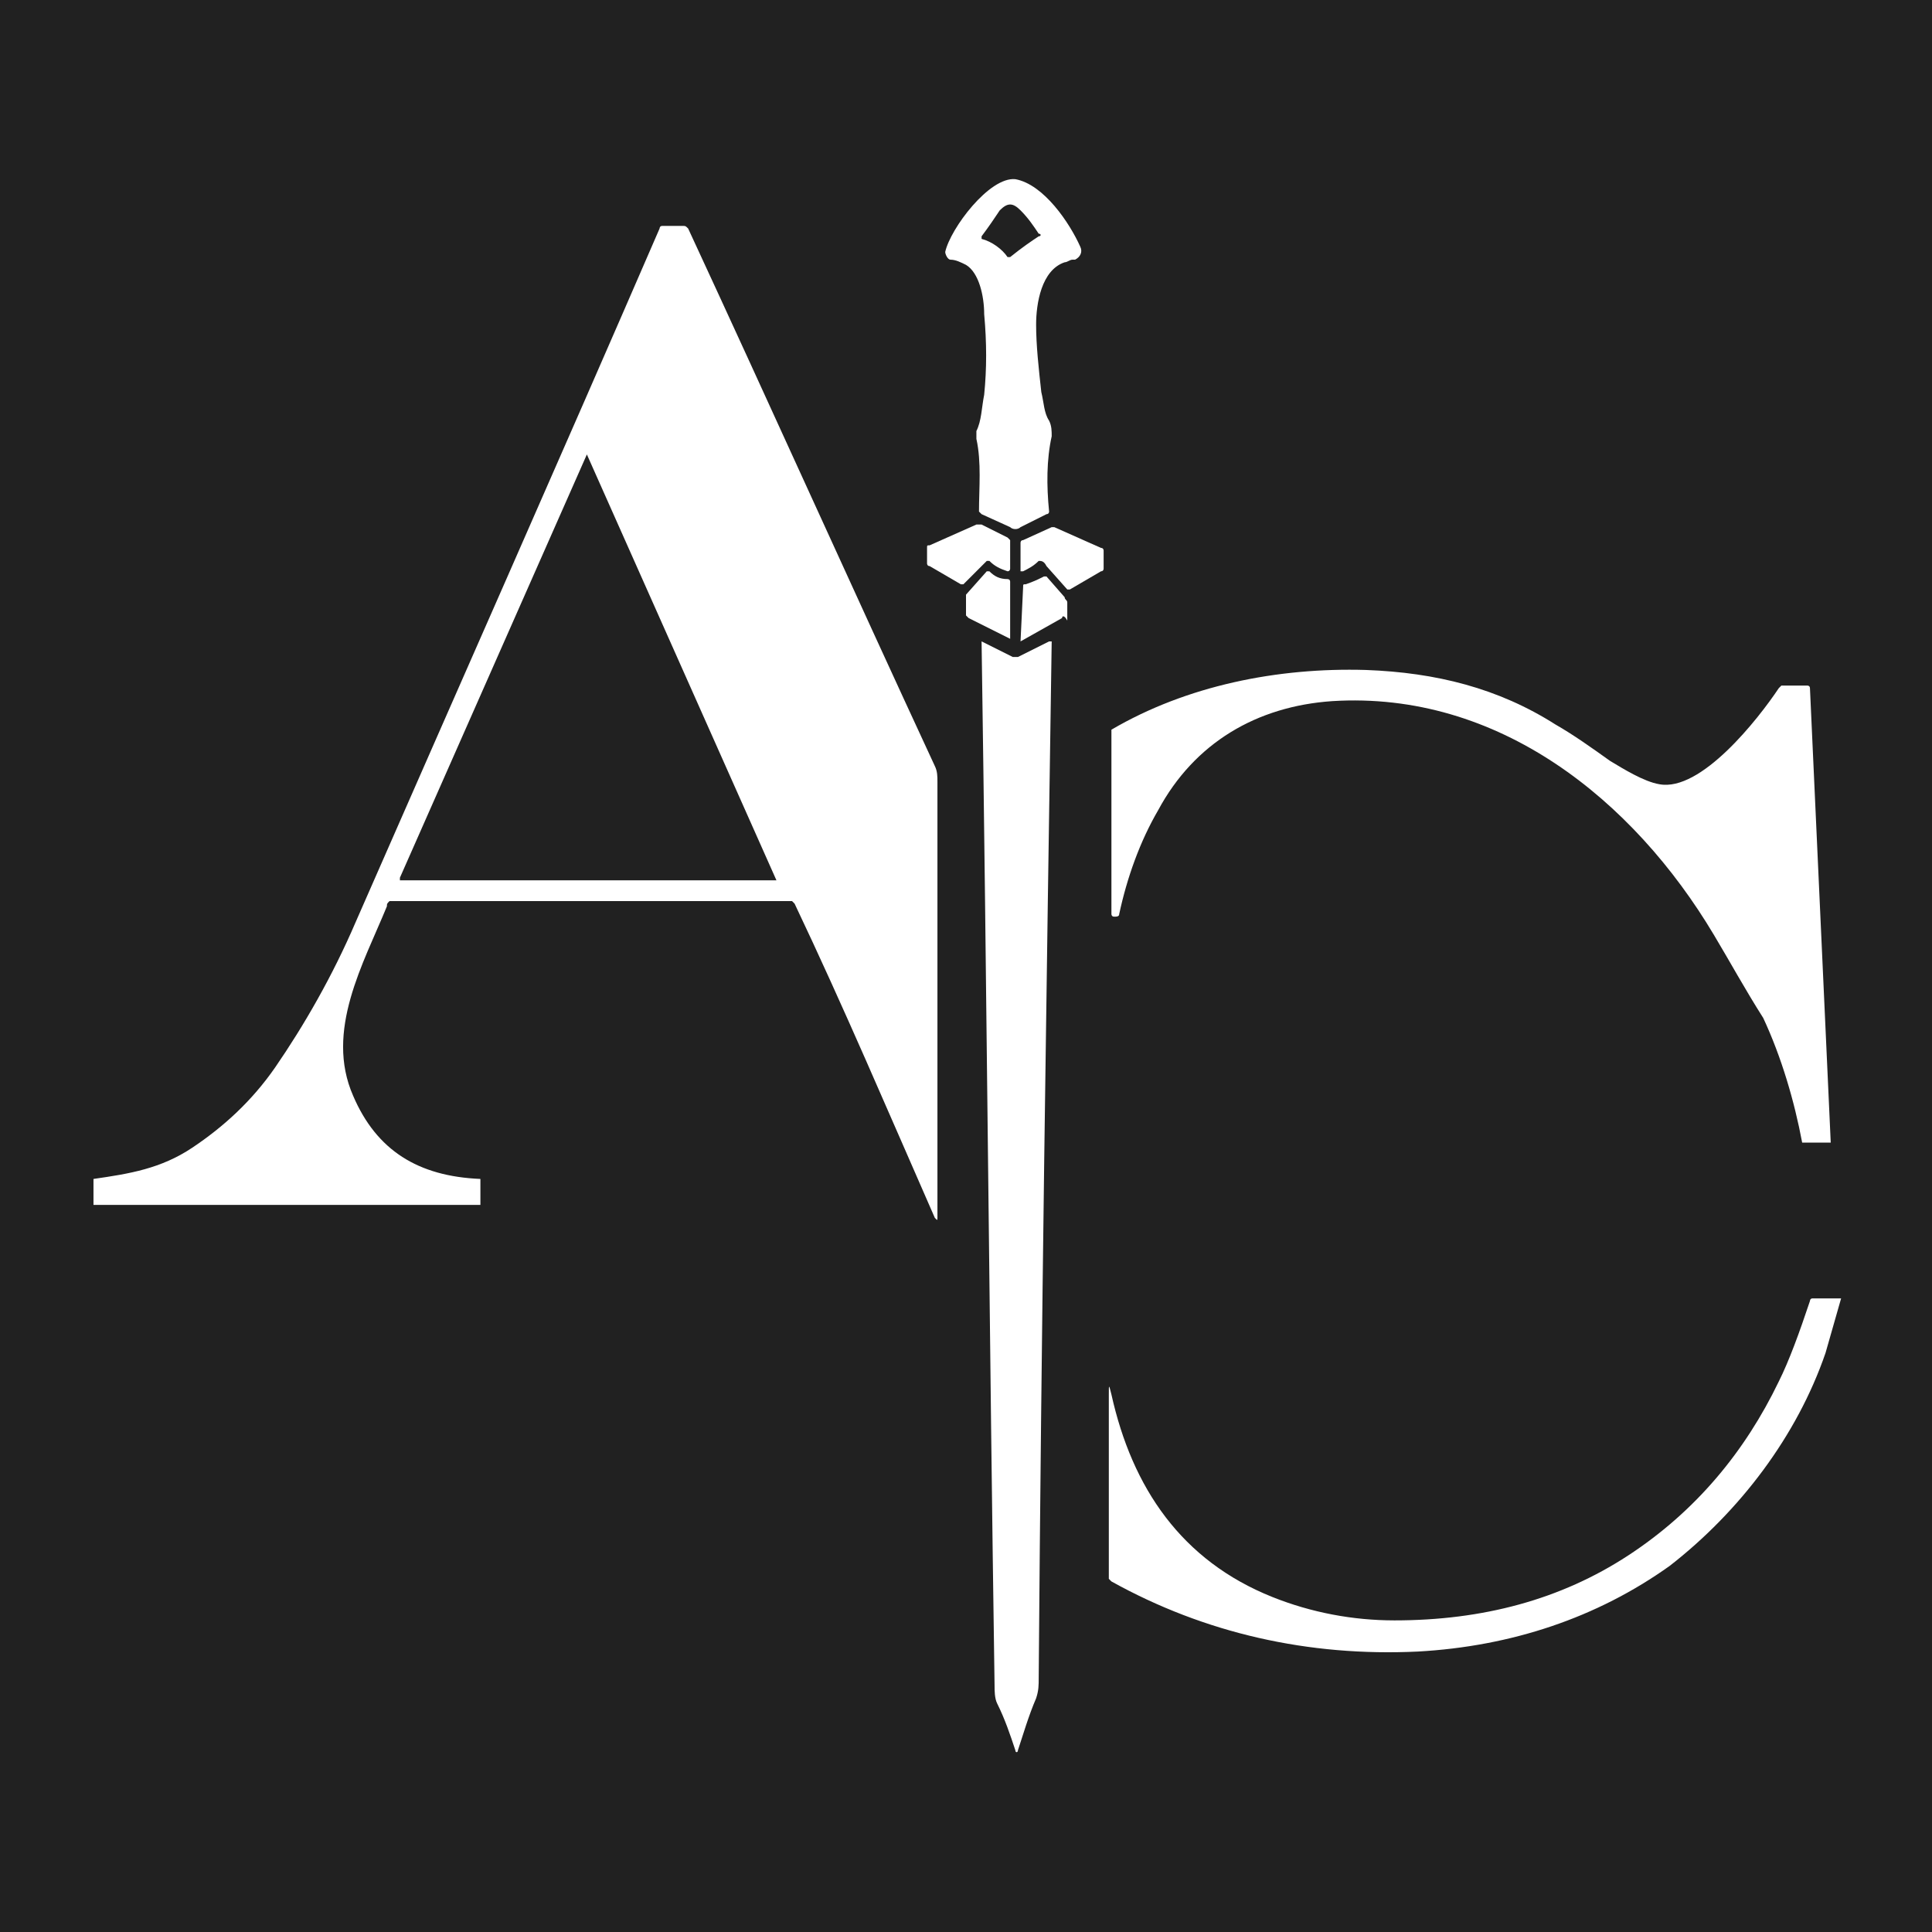 <?xml version="1.0" encoding="utf-8"?>
<!-- Generator: $$$/GeneralStr/196=Adobe Illustrator 27.6.0, SVG Export Plug-In . SVG Version: 6.00 Build 0)  -->
<svg version="1.1" id="Livello_1" xmlns="http://www.w3.org/2000/svg" xmlns:xlink="http://www.w3.org/1999/xlink" x="0px" y="0px"
	 viewBox="0 0 74.4 74.4" style="enable-background:new 0 0 74.4 74.4;" xml:space="preserve">
<style type="text/css">
	.st0{fill:#1D1D1B;}
	.st1{fill:#212121;}
	.st2{fill:#FFFFFF;}
</style>
<g>
	<g>
		<rect x="-0.8" y="-0.8" class="st0" width="76" height="76"/>
	</g>
	<g>
		<rect x="-0.7" y="-0.8" class="st1" width="75.4" height="75.4"/>
	</g>
	<g>
		<path class="st2" d="M37.2,10.2c-0.2-0.1-0.4-0.2-0.6-0.2c-0.1,0-0.2-0.2-0.2-0.3c0.2-0.9,1.7-2.9,2.7-2.8
			c1.1,0.2,2.1,1.7,2.5,2.6c0.1,0.2,0,0.4-0.2,0.5c0,0,0,0-0.1,0c-0.1,0-0.2,0.1-0.3,0.1c-0.9,0.3-1.1,1.6-1.1,2.4
			c0,0.8,0.1,1.7,0.2,2.6c0.1,0.4,0.1,0.8,0.3,1.1c0.1,0.2,0.1,0.4,0.1,0.6c-0.2,0.9-0.2,1.9-0.1,2.9c0,0,0,0.1-0.1,0.1l-1,0.5
			c-0.1,0.1-0.3,0.1-0.4,0l-1.1-0.5c0,0-0.1-0.1-0.1-0.1c0-0.9,0.1-1.9-0.1-2.8c0-0.1,0-0.2,0-0.3c0.2-0.4,0.2-0.9,0.3-1.4
			c0.1-1,0.1-2,0-3.1C37.9,11.4,37.7,10.5,37.2,10.2z M40,9.1c0.1,0,0.1-0.1,0-0.1c-0.2-0.3-0.4-0.6-0.7-0.9c-0.3-0.3-0.5-0.3-0.8,0
			c-0.2,0.3-0.4,0.6-0.7,1c0,0,0,0.1,0,0.1c0.4,0.1,0.8,0.4,1,0.7c0,0,0.1,0,0.1,0C39.4,9.5,39.7,9.3,40,9.1z"/>
		<path class="st2" d="M14.9,34.9c-0.9,2.2-2.4,4.8-1.3,7.3c0.9,2.1,2.5,3.1,4.9,3.2c0,0,0,0,0,0v1c0,0,0,0,0,0l-14.9,0c0,0,0,0,0,0
			v-1c0,0,0,0,0,0c1.4-0.2,2.6-0.4,3.8-1.2c1.2-0.8,2.3-1.8,3.2-3.1c1.1-1.6,2.2-3.5,3.1-5.6c3.9-8.9,7.8-17.7,11.7-26.7
			c0,0,0-0.1,0.1-0.1h0.8c0.1,0,0.1,0,0.2,0.1c3.2,6.9,6.3,13.8,9.5,20.7c0.1,0.2,0.1,0.4,0.1,0.6c0,5.6,0,11.2,0,16.8
			c0,0.1,0,0.1-0.1,0c-1.8-4.1-3.5-8.1-5.4-12.1c0,0-0.1-0.1-0.1-0.1H15C14.9,34.8,14.9,34.8,14.9,34.9z M22.6,17.5
			C22.6,17.5,22.5,17.5,22.6,17.5C22.5,17.5,22.5,17.5,22.6,17.5l-7.2,16.3c0,0,0,0.1,0,0.1h0h14.5c0,0,0,0,0,0v0"/>
		<path class="st2" d="M38,21.6l-0.9,0.9c0,0-0.1,0-0.1,0l-1.2-0.7c-0.1,0-0.1-0.1-0.1-0.1v-0.6c0-0.1,0-0.1,0.1-0.1l1.8-0.8
			c0.1,0,0.1,0,0.2,0l1,0.5c0,0,0.1,0.1,0.1,0.1l0,1.1c0,0,0,0.1-0.1,0.1h0c-0.3-0.1-0.5-0.2-0.7-0.4C38.1,21.6,38.1,21.6,38,21.6
			L38,21.6z"/>
		<path class="st2" d="M40,21.6c-0.2,0.2-0.4,0.3-0.6,0.4c0,0-0.1,0-0.1,0c0,0,0,0,0,0l0-1.1c0,0,0-0.1,0.1-0.1l1.1-0.5
			c0,0,0.1,0,0.1,0l1.8,0.8c0.1,0,0.1,0.1,0.1,0.1l0,0.7c0,0,0,0.1-0.1,0.1l-1.2,0.7c0,0-0.1,0-0.1,0l-0.8-0.9
			C40.2,21.6,40.1,21.6,40,21.6z"/>
		<path class="st2" d="M38.9,24.6l-1.6-0.8c0,0-0.1-0.1-0.1-0.1l0-0.7c0-0.1,0-0.1,0-0.1L38,22c0,0,0.1,0,0.1,0
			c0.2,0.2,0.4,0.3,0.7,0.3c0,0,0.1,0,0.1,0.1L38.9,24.6C39,24.6,39,24.6,38.9,24.6C38.9,24.6,38.9,24.6,38.9,24.6z"/>
		<path class="st2" d="M40.9,23.8l-1.6,0.9c0,0,0,0,0,0v0l0.1-2.1c0-0.1,0-0.1,0.1-0.1c0.3-0.1,0.5-0.2,0.7-0.3c0,0,0.1,0,0.1,0
			l0.7,0.8c0,0.1,0.1,0.1,0.1,0.2v0.7C41,23.7,40.9,23.7,40.9,23.8z"/>
		<path class="st2" d="M39.2,25.3l1.2-0.6c0,0,0,0,0.1,0v0C40.3,38,40.1,51.3,40,64.6c0,0.3,0,0.5-0.1,0.8c-0.3,0.7-0.5,1.4-0.7,2
			c0,0.1-0.1,0.1-0.1,0c-0.2-0.6-0.4-1.2-0.7-1.8c-0.1-0.2-0.1-0.5-0.1-0.7c-0.2-13.4-0.3-26.8-0.5-40.2c0,0,0,0,0,0c0,0,0,0,0,0
			l1.2,0.6C39.1,25.3,39.1,25.3,39.2,25.3z"/>
		<path class="st2" d="M66,36c-3.1-5.2-8.3-9.4-14.7-9c-2.9,0.2-5.3,1.6-6.7,4.2c-0.7,1.2-1.2,2.6-1.5,4c0,0.1-0.1,0.1-0.2,0.1
			c-0.1,0-0.1-0.1-0.1-0.1c0-2.3,0-4.7,0-7c0,0,0-0.1,0-0.1c2.9-1.7,6.4-2.4,9.8-2.3c2.7,0.1,5.1,0.7,7.3,2.1
			c0.7,0.4,1.4,0.9,2.1,1.4c0.5,0.3,1.3,0.8,1.9,0.9c1.6,0.3,3.8-2.5,4.6-3.7c0,0,0.1-0.1,0.1-0.1h1c0,0,0.1,0,0.1,0.1l0.8,17.5
			c0,0,0,0,0,0h-1.1c0,0,0,0,0,0c-0.3-1.6-0.8-3.3-1.5-4.8C67.2,38.1,66.6,37,66,36z"/>
		<path class="st2" d="M54.6,63.6c-4.2,0.2-8.2-0.7-11.8-2.7c0,0-0.1-0.1-0.1-0.1v-7.1c0-0.4,0-0.4,0.1,0c0.8,3.6,2.7,6.4,6.2,7.8
			c1.5,0.6,3.1,0.9,4.7,0.9c3.4,0,6.4-0.8,9-2.5c2.6-1.7,4.5-4,5.8-6.7c0.4-0.8,0.8-1.9,1.2-3.1c0,0,0-0.1,0.1-0.1h1.1c0,0,0,0,0,0
			c0,0,0,0,0,0c-0.2,0.7-0.4,1.4-0.6,2.1c-1.1,3.2-3.3,6.1-6,8.2C61.5,62.3,58.2,63.4,54.6,63.6z"/>
	</g>
</g>
</svg>
